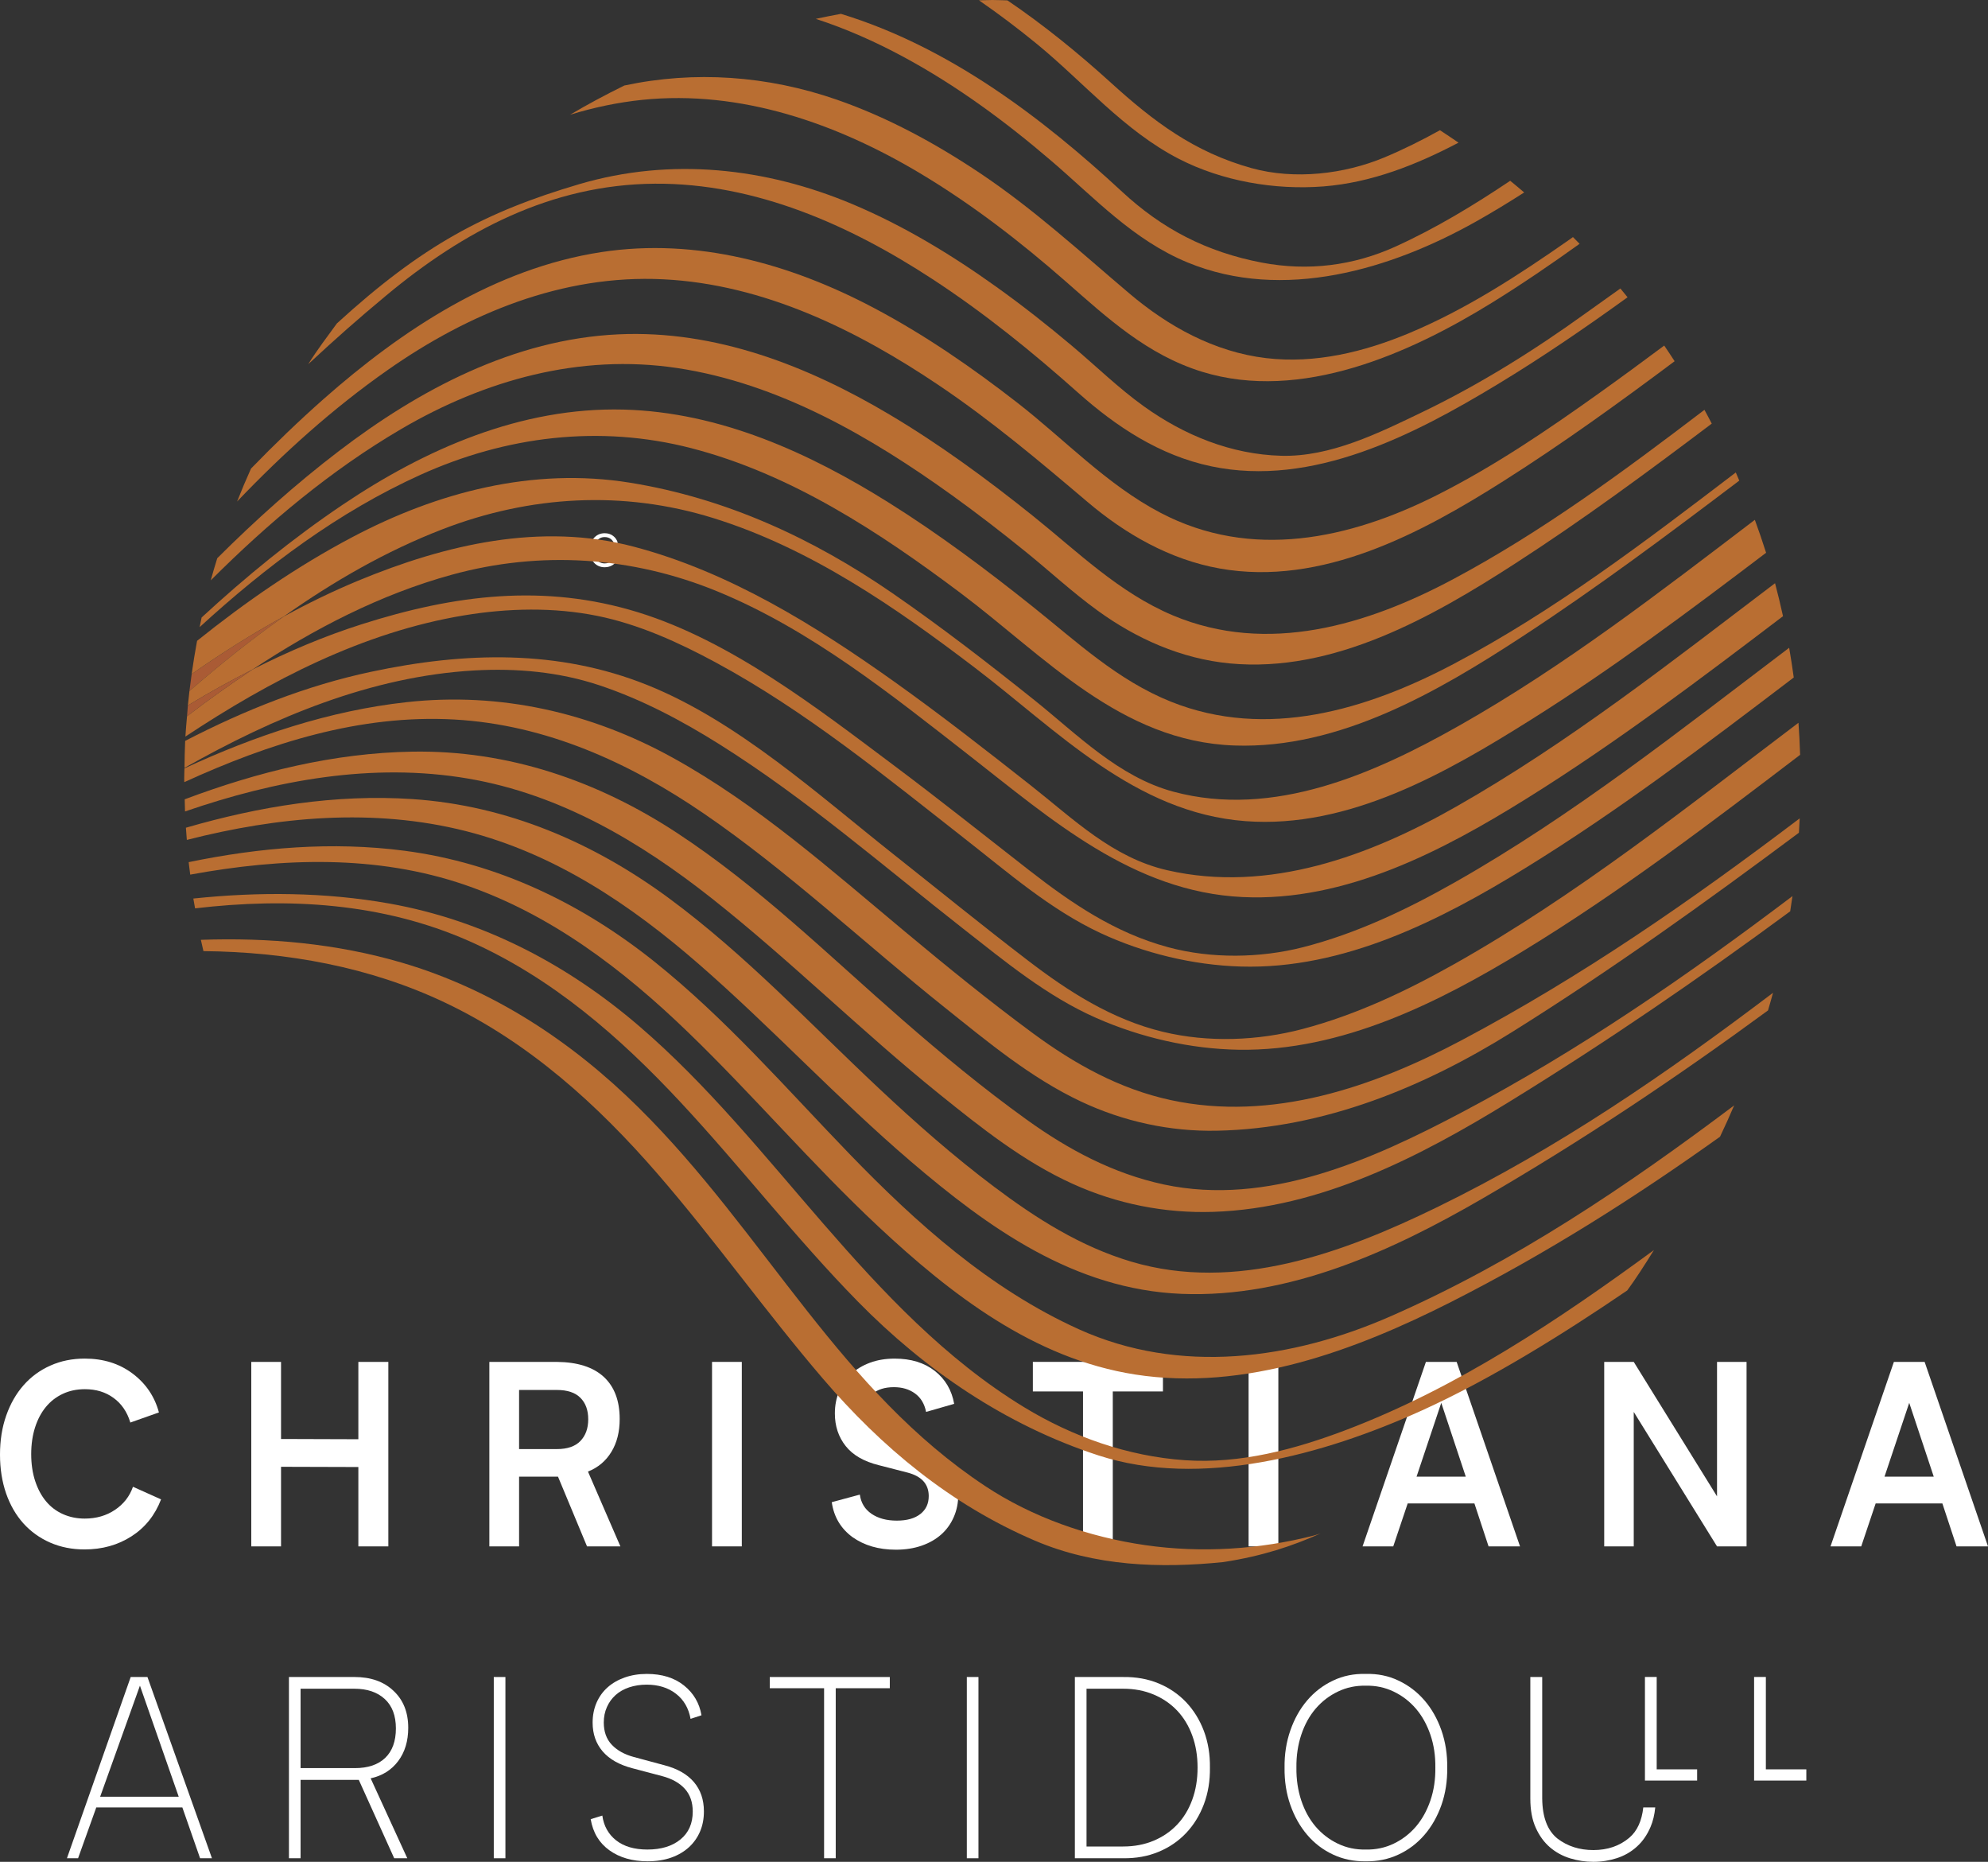 <?xml version="1.0" encoding="UTF-8"?> <!-- Generator: Adobe Illustrator 13.0.0, SVG Export Plug-In . SVG Version: 6.00 Build 14948) --> <svg xmlns="http://www.w3.org/2000/svg" xmlns:xlink="http://www.w3.org/1999/xlink" version="1.1" id="Layer_1" x="0px" y="0px" width="394.087px" height="368.987px" viewBox="0 0 394.087 368.987" xml:space="preserve"><rect x="0" y="0" width="394.087" height="368.987" fill="#333333" stroke="none"/> <path fill="#FFFFFF" d="M25.838,281.928c-0.632-2.106-1.744-3.732-3.331-4.88c-1.584-1.16-3.473-1.73-5.665-1.73 c-1.615,0-3.086,0.304-4.398,0.925c-1.316,0.615-2.439,1.486-3.354,2.604c-0.924,1.118-1.634,2.47-2.142,4.056 c-0.506,1.589-0.761,3.351-0.761,5.289c0,1.967,0.264,3.751,0.786,5.331c0.521,1.586,1.243,2.934,2.167,4.034 c0.915,1.101,2.037,1.944,3.349,2.527c1.317,0.586,2.753,0.88,4.309,0.88c2.286,0,4.284-0.578,5.998-1.731 c1.71-1.147,2.902-2.677,3.563-4.576l5.57,2.499c-1.206,3.142-3.155,5.581-5.854,7.315c-2.694,1.735-5.803,2.605-9.323,2.605 c-2.476,0-4.746-0.453-6.808-1.352c-2.063-0.905-3.832-2.174-5.31-3.813c-1.47-1.635-2.612-3.614-3.424-5.936 C0.408,293.656,0,291.097,0,288.29c0-2.838,0.413-5.428,1.238-7.763c0.826-2.341,1.973-4.34,3.449-6.013 c1.476-1.669,3.24-2.964,5.308-3.878c2.062-0.923,4.329-1.381,6.804-1.381c3.682,0,6.837,0.983,9.473,2.957 c2.627,1.969,4.378,4.543,5.232,7.714L25.838,281.928z"></path> <polygon fill="#FFFFFF" points="49.812,269.909 55.71,269.909 55.71,285.188 71.038,285.237 71.038,269.909 76.981,269.909 76.981,306.474 71.038,306.474 71.038,290.744 55.71,290.698 55.71,306.474 49.812,306.474 "></polygon> <path fill="#FFFFFF" d="M116.606,281.281c0-1.805-0.517-3.221-1.551-4.256c-1.029-1.037-2.589-1.553-4.68-1.553H102.9v11.718h7.476 c2.091,0,3.651-0.532,4.68-1.605C116.089,284.517,116.606,283.08,116.606,281.281 M122.983,306.474h-6.616l-5.754-13.823H102.9 v13.823h-5.894v-36.563h13.369c4.089,0.035,7.19,1.019,9.302,2.957c2.106,1.933,3.165,4.727,3.165,8.363 c0,2.541-0.546,4.707-1.645,6.511c-1.092,1.803-2.638,3.106-4.642,3.905L122.983,306.474z"></path> <rect x="141.149" y="269.909" fill="#FFFFFF" width="5.9" height="36.563"></rect> <path fill="#FFFFFF" d="M177.35,269.258c3.229,0,5.894,0.816,7.971,2.45c2.073,1.64,3.351,3.812,3.826,6.515l-5.565,1.6 c-0.318-1.6-1.043-2.817-2.192-3.652c-1.137-0.834-2.534-1.253-4.183-1.253c-1.81,0-3.24,0.449-4.285,1.354 c-1.048,0.903-1.571,2.102-1.571,3.604c0,2.366,1.397,3.906,4.189,4.603l5.661,1.506c2.982,0.801,5.189,2.079,6.615,3.839 c1.433,1.748,2.142,3.881,2.142,6.385c0,1.6-0.289,3.077-0.879,4.427c-0.59,1.356-1.411,2.507-2.474,3.459 c-1.065,0.95-2.356,1.695-3.876,2.227c-1.526,0.532-3.235,0.807-5.139,0.807c-3.399,0-6.267-0.835-8.617-2.504 c-2.31-1.705-3.677-4.007-4.09-6.914l5.565-1.501c0.224,1.635,0.994,2.902,2.306,3.801c1.323,0.905,2.996,1.357,5.026,1.357 c1.996,0,3.553-0.437,4.66-1.307c1.114-0.87,1.665-2.054,1.665-3.559c0-2.364-1.396-3.92-4.185-4.651l-5.661-1.457 c-2.985-0.735-5.188-2.002-6.618-3.807c-1.427-1.804-2.143-3.954-2.143-6.458c0-1.607,0.289-3.077,0.859-4.409 c0.567-1.337,1.367-2.48,2.4-3.435c1.034-0.949,2.277-1.688,3.739-2.228C173.95,269.525,175.575,269.258,177.35,269.258"></path> <polygon fill="#FFFFFF" points="230.535,275.765 220.591,275.765 220.591,306.472 214.691,306.472 214.691,275.765 204.748,275.765 204.748,269.906 230.535,269.906 "></polygon> <rect x="247.51" y="269.909" fill="#FFFFFF" width="5.9" height="36.563"></rect> <path fill="#FFFFFF" d="M290.564,292.654l-4.857-14.629l-4.899,14.629H290.564z M292.278,297.96H279.05l-2.862,8.514h-6.084 l12.559-36.563h5.805h0.289l12.562,36.563h-6.236L292.278,297.96z"></path> <polygon fill="#FFFFFF" points="346.225,269.909 346.225,306.474 340.372,306.474 323.862,279.825 323.862,306.474 318.008,306.474 318.008,269.909 323.862,269.909 340.372,296.558 340.372,269.909 "></polygon> <path fill="#FFFFFF" d="M383.333,292.654l-4.86-14.629l-4.901,14.629H383.333z M385.042,297.96h-13.225l-2.861,8.514h-6.088 l12.562-36.563h5.806h0.289l12.562,36.563h-6.237L385.042,297.96z"></path> <path fill="#FFFFFF" d="M325.755,358.205c-0.289,2.626-1.183,4.663-2.783,6.02c-1.924,1.623-4.3,2.432-7.112,2.432 c-2.758,0-5.13-0.755-7.117-2.275c-1.988-1.586-2.991-4.24-3.026-7.952v-24.069h-2.356v24.085c0,2.285,0.357,4.228,1.083,5.808 c0.716,1.592,1.666,2.884,2.833,3.878c1.172,0.994,2.5,1.715,3.992,2.169c1.489,0.46,3.016,0.688,4.591,0.688 c1.629,0,3.189-0.25,4.68-0.734c1.491-0.487,2.809-1.249,3.941-2.278c1.145-1.029,2.043-2.333,2.718-3.922 c0.482-1.129,0.786-2.418,0.925-3.848H325.755z"></path> <path fill="#FFFFFF" d="M35.427,356.084l-7.688-22.011l-7.886,22.011H35.427z M36.148,358.208H19.086l-3.608,10.066h-2.206 l12.637-35.915h2.45h0.87l12.783,35.915h-2.352L36.148,358.208z"></path> <path fill="#FFFFFF" d="M78.479,342.549c0-2.54-0.741-4.482-2.21-5.833c-1.477-1.354-3.484-2.033-6.009-2.033H59.585v15.734h10.769 c2.595,0,4.597-0.676,6.009-2.027C77.77,347.031,78.479,345.088,78.479,342.549 M80.736,368.277h-2.594l-7.017-15.529H59.585v15.529 h-2.306v-35.919H70.26c3.235,0,5.814,0.909,7.733,2.728c1.958,1.823,2.932,4.268,2.932,7.34c0,2.63-0.666,4.829-1.993,6.6 c-1.332,1.771-3.145,2.911-5.457,3.415L80.736,368.277z"></path> <rect x="97.884" y="332.359" fill="#FFFFFF" width="2.306" height="35.921"></rect> <path fill="#FFFFFF" d="M128.221,331.748c3,0,5.457,0.762,7.354,2.28c1.904,1.516,3.067,3.49,3.484,5.914l-2.166,0.712 c-0.383-2.128-1.352-3.788-2.909-4.987c-1.549-1.19-3.483-1.792-5.789-1.792c-1.252,0-2.404,0.18-3.462,0.531 c-1.056,0.353-1.955,0.858-2.691,1.521c-0.739,0.66-1.316,1.45-1.727,2.381c-0.419,0.93-0.627,1.953-0.627,3.066 c0,1.822,0.526,3.294,1.584,4.407c1.049,1.114,2.505,1.924,4.36,2.43l6.038,1.627c2.594,0.67,4.552,1.788,5.879,3.338 c1.327,1.556,1.988,3.499,1.988,5.823c0,1.457-0.253,2.784-0.766,3.982c-0.512,1.199-1.247,2.236-2.206,3.117 c-0.959,0.877-2.128,1.564-3.5,2.051c-1.376,0.492-2.94,0.734-4.706,0.734c-3,0-5.521-0.724-7.549-2.175 c-2.032-1.451-3.269-3.509-3.717-6.173l2.306-0.712c0.289,2.059,1.203,3.7,2.738,4.912c1.54,1.212,3.604,1.819,6.197,1.819 c2.729,0,4.911-0.663,6.542-1.993c1.634-1.333,2.448-3.177,2.448-5.533c0-1.853-0.526-3.364-1.58-4.522 c-1.059-1.162-2.55-1.992-4.472-2.5l-5.914-1.563c-2.596-0.677-4.558-1.79-5.889-3.337c-1.327-1.549-1.993-3.453-1.993-5.709 c0-1.418,0.257-2.719,0.764-3.917c0.517-1.191,1.243-2.21,2.188-3.054c0.939-0.841,2.077-1.502,3.404-1.97 C125.159,331.987,126.621,331.748,128.221,331.748"></path> <polygon fill="#FFFFFF" points="176.388,334.583 165.668,334.583 165.668,368.277 163.362,368.277 163.362,334.583 152.598,334.583 152.598,332.362 165.668,332.362 176.388,332.362 "></polygon> <rect x="191.656" y="332.359" fill="#FFFFFF" width="2.307" height="35.921"></rect> <path fill="#FFFFFF" d="M237.398,350.317c0-2.327-0.353-4.454-1.059-6.373c-0.701-1.922-1.704-3.569-2.998-4.935 c-1.301-1.367-2.856-2.429-4.667-3.185c-1.809-0.761-3.815-1.143-6.032-1.143h-7.256v31.268h7.256c2.217,0,4.223-0.384,6.032-1.138 c1.81-0.758,3.366-1.818,4.667-3.191c1.293-1.359,2.296-3.005,2.998-4.929C237.045,354.768,237.398,352.647,237.398,350.317 M239.848,350.317c0.035,2.629-0.368,5.053-1.198,7.259c-0.834,2.207-2.012,4.114-3.533,5.716c-1.526,1.606-3.344,2.849-5.457,3.717 c-2.112,0.881-4.453,1.304-7.017,1.269h-9.568v-35.916h9.568c2.563-0.037,4.904,0.388,7.017,1.261 c2.112,0.876,3.93,2.114,5.457,3.717c1.521,1.608,2.698,3.51,3.533,5.716C239.479,345.266,239.883,347.687,239.848,350.317"></path> <path fill="#FFFFFF" d="M270.743,366.556c1.983,0.041,3.828-0.354,5.522-1.163c1.698-0.81,3.165-1.938,4.403-3.373 c1.232-1.44,2.192-3.167,2.882-5.178c0.69-2.014,1.014-4.19,0.983-6.525c0.031-2.332-0.293-4.509-0.983-6.52 c-0.69-2.01-1.65-3.739-2.882-5.173c-1.238-1.438-2.705-2.566-4.403-3.375c-1.695-0.816-3.539-1.206-5.522-1.169 c-1.988-0.037-3.831,0.353-5.525,1.169c-1.7,0.809-3.167,1.938-4.404,3.375c-1.232,1.434-2.186,3.163-2.856,5.173 c-0.672,2.011-0.994,4.188-0.965,6.52c-0.029,2.335,0.293,4.512,0.965,6.525c0.67,2.011,1.625,3.737,2.856,5.178 c1.238,1.436,2.705,2.563,4.404,3.373C266.913,366.203,268.755,366.597,270.743,366.556 M270.743,331.749 c2.336-0.064,4.498,0.374,6.486,1.322c1.988,0.939,3.702,2.247,5.144,3.917c1.44,1.669,2.559,3.652,3.366,5.944 c0.799,2.295,1.181,4.755,1.152,7.385c0.029,2.667-0.353,5.139-1.152,7.415c-0.807,2.279-1.925,4.246-3.366,5.918 c-1.442,1.67-3.155,2.971-5.144,3.896c-1.988,0.929-4.149,1.377-6.486,1.341c-2.346,0.036-4.502-0.412-6.495-1.341 c-1.983-0.926-3.688-2.227-5.113-3.896c-1.427-1.672-2.541-3.639-3.34-5.918c-0.801-2.276-1.189-4.748-1.153-7.415 c-0.036-2.63,0.353-5.09,1.153-7.385c0.799-2.292,1.913-4.275,3.34-5.944c1.425-1.67,3.129-2.978,5.113-3.917 C266.241,332.123,268.397,331.684,270.743,331.749"></path> <polygon fill="#FFFFFF" points="336.427,350.661 336.427,352.881 326.429,352.881 326.081,352.881 326.081,332.351 328.412,332.351 328.412,350.661 "></polygon> <polygon fill="#FFFFFF" points="358.073,350.661 358.073,352.881 348.072,352.881 347.719,352.881 347.719,332.351 350.051,332.351 350.051,350.661 "></polygon> <path fill="#FFFFFF" d="M121.769,107.849c-0.131-0.441-0.364-0.788-0.698-1.035c-0.333-0.25-0.734-0.373-1.199-0.373 c-0.321,0-0.617,0.063-0.884,0.19c-0.268,0.13-0.495,0.305-0.685,0.531c-0.192,0.228-0.338,0.502-0.444,0.822 c-0.106,0.319-0.16,0.679-0.16,1.071c0,0.4,0.053,0.759,0.16,1.078c0.106,0.321,0.252,0.595,0.444,0.823 c0.19,0.226,0.416,0.401,0.68,0.522c0.264,0.12,0.558,0.18,0.879,0.18c0.46,0,0.866-0.121,1.215-0.361 c0.346-0.244,0.585-0.555,0.718-0.936l0.698,0.318c-0.195,0.533-0.532,0.958-1.01,1.28c-0.471,0.309-1.014,0.463-1.629,0.463 c-0.43,0-0.826-0.081-1.187-0.241c-0.359-0.159-0.667-0.388-0.927-0.684c-0.258-0.298-0.46-0.65-0.603-1.063 c-0.146-0.411-0.215-0.871-0.215-1.379c0-0.503,0.069-0.962,0.215-1.375c0.142-0.415,0.345-0.77,0.603-1.066 c0.259-0.298,0.569-0.527,0.932-0.691c0.362-0.163,0.761-0.246,1.199-0.246c0.655,0,1.208,0.176,1.664,0.527 c0.461,0.345,0.771,0.802,0.931,1.37L121.769,107.849z"></path> <path fill="#B96E32" d="M76.898,73.298c15.897-11.131,34.589-18.933,54.561-17.945c20.039,0.982,38.515,10.138,54.667,21.016 c10.416,7.011,19.918,15.023,29.444,23.1c7.49,6.351,16.317,11.441,26.232,13.204c20.26,3.594,39.975-7.023,56.276-17.354 c11.663-7.396,22.845-15.469,33.888-23.729c-0.681-1.034-1.353-2.083-2.063-3.102c-4.274,3.177-8.557,6.333-12.895,9.428 c-10.273,7.334-20.808,14.495-32.164,20.215c-17.339,8.733-36.806,12.943-54.827,3.481c-10.596-5.563-18.948-14.472-28.261-21.729 c-8.991-6.992-18.433-13.526-28.583-18.884c-16.488-8.711-35.08-13.921-53.949-11.039c-21.146,3.232-39.564,15.446-55.05,29.098 c-4.995,4.413-9.784,9.035-14.417,13.811c-0.969,2.149-1.888,4.331-2.758,6.527C56.16,89.807,66.023,80.911,76.898,73.298"></path> <path fill="#B96E32" d="M233.666,31.472c8.592,4.423,19.003,6.227,28.685,5.472c9.517-0.74,18.462-4.303,26.776-8.672 c-1.223-0.83-2.439-1.664-3.682-2.466c-3.604,1.999-7.282,3.843-11.088,5.423c-7.853,3.269-17.712,4.458-26.255,2.092 c-11.43-3.172-19.487-9.304-27.871-16.917c-6.4-5.811-13.243-11.389-20.524-16.33C198.719,0.054,197.74,0,196.74,0 c-0.894,0-1.779,0.054-2.672,0.064c3.955,2.729,7.792,5.631,11.49,8.661C214.845,16.333,222.782,25.865,233.666,31.472"></path> <path fill="#B96E32" d="M76.597,58.531c15.218-12.668,32.631-21.971,53.185-22.124c20.013-0.15,38.764,8.259,55.014,18.878 c10.278,6.709,19.811,14.432,28.919,22.547c7.549,6.722,16.181,12.437,26.369,14.58c20.113,4.252,40.314-6.28,56.774-16.239 c8.859-5.357,17.393-11.202,25.778-17.258c-0.479-0.577-0.945-1.169-1.422-1.741c-2.321,1.649-4.637,3.297-6.998,4.99 c-10.143,7.305-20.872,14.02-32.233,19.492c-8.641,4.159-18.249,8.934-27.988,8.672c-9.979-0.264-19.263-4.085-27.203-9.771 c-5.105-3.657-9.577-8.061-14.363-12.076c-4.806-4.041-9.741-7.928-14.854-11.585c-8.902-6.375-18.373-12.131-28.551-16.42 c-17.255-7.264-36.065-9.327-54.224-3.97c-18.608,5.498-31.041,12.082-48.012,27.586c-2.048,2.809-3.841,5.147-5.689,8.086 C66.852,66.849,70.668,63.471,76.597,58.531"></path> <path fill="#B96E32" d="M79.547,85.018c16.496-9.661,35.339-14.978,54.667-12.082c20.221,3.038,38.411,13.653,54.556,25.256 c4.955,3.568,9.781,7.296,14.517,11.128c4.777,3.866,9.304,8.075,14.294,11.688c7.667,5.567,16.563,9.548,26.189,10.471 c20.585,1.958,40.204-9.215,56.62-19.82c13.403-8.65,26.219-18.109,38.937-27.705c-0.481-0.907-0.95-1.829-1.451-2.729 c-15.937,12.137-32.129,24.124-49.816,33.562c-17.021,9.083-36.77,15.061-55.546,7.179c-10.729-4.518-18.89-12.619-27.76-19.728 c-9.04-7.242-18.428-14.141-28.436-20.09c-16.146-9.6-34.45-16.785-53.742-15.888c-20.745,0.961-39.529,11.003-55.472,23.19 c-8.507,6.495-16.469,13.636-24.038,21.18c-0.446,1.456-0.89,2.912-1.292,4.389C53.184,103.619,65.612,93.179,79.547,85.018"></path> <path fill="#B96E32" d="M182.386,34.342c10.372,6.198,19.939,13.598,28.955,21.507c8.219,7.21,16.092,14.478,26.939,17.825 c19.631,6.063,41.264-3.654,57.48-13.687c6.002-3.709,11.748-7.639,17.368-11.669c-0.437-0.446-0.875-0.888-1.316-1.33 c-0.259,0.178-0.508,0.367-0.761,0.543c-9.983,6.97-20.35,13.739-31.696,18.485c-8.907,3.722-18.611,6.112-28.368,4.958 c-10.283-1.221-19.425-6.302-27.099-12.805c-9.697-8.208-18.91-16.686-29.55-23.807c-8.851-5.923-18.333-11.1-28.502-14.625 c-13.731-4.752-28.157-5.763-42.073-2.789c-3.663,1.804-7.265,3.723-10.76,5.792c4.628-1.424,9.389-2.439,14.284-2.949 C146.897,17.775,165.932,24.511,182.386,34.342"></path> <path fill="#B96E32" d="M208.4,31.877c8.592,7.355,16.25,15.704,27.03,20.146c18.944,7.802,40.324,1.359,57.161-8.115 c3.25-1.822,6.42-3.762,9.553-5.765c-0.921-0.779-1.835-1.56-2.774-2.316c-7.256,4.871-14.77,9.424-22.756,13.052 c-8.279,3.752-17.274,4.924-26.483,3.166c-10.978-2.098-19.774-6.705-27.657-14.012C206.536,23.267,188.074,9.27,166.699,2.744 c-1.669,0.304-3.329,0.642-4.979,0.994c6.02,1.959,11.858,4.553,17.388,7.54C189.679,16.983,199.365,24.13,208.4,31.877"></path> <path fill="#B96E32" d="M92.331,164.712c17.703,4.487,32.776,14.675,46.188,26.354c14.457,12.588,27.449,26.642,42.03,39.11 c15.36,13.128,32.366,25.392,53.682,26.25c21.42,0.859,41.804-8.544,59.711-18.932c19.859-11.523,38.335-23.888,56.535-37.24 c0.337-1.164,0.68-2.316,0.994-3.494c-21.111,15.973-42.571,30.782-66.678,42.531c-18.626,9.072-39.893,16.871-60.496,10.763 c-10.139-3.007-18.915-8.597-27.209-14.834c-8.046-6.044-15.58-12.688-22.885-19.547c-13.598-12.751-26.415-26.446-41.517-37.599 c-14.918-11.009-32.049-18.449-50.953-19.707c-15.198-1.012-30.291,1.442-44.881,5.677c0.049,0.805,0.118,1.605,0.184,2.416 C55.103,161.843,74.082,160.09,92.331,164.712"></path> <path fill="#B96E32" d="M136.976,88.807c19.869,5.125,37.437,16.713,53.464,28.745c16.625,12.484,31.696,29.412,54.274,30.197 c20.872,0.725,40.468-10.751,57.097-21.619c14.79-9.67,28.907-20.237,42.971-30.877c-0.222-0.542-0.451-1.079-0.69-1.616 c-17.92,13.658-36.014,27.455-56.007,37.989c-17.155,9.046-36.979,15.028-55.938,7.449c-10.602-4.237-18.746-11.923-27.458-18.874 c-9.11-7.273-18.477-14.294-28.402-20.521c-15.773-9.895-33.54-18.014-52.677-18.507c-20.366-0.523-39.375,7.862-55.751,18.904 c-9.893,6.668-19.132,14.218-27.889,22.299c-0.135,0.637-0.264,1.272-0.397,1.913c13.134-12.016,27.536-22.85,43.798-30.196 C100.3,86.441,118.806,84.131,136.976,88.807"></path> <path fill="#B96E32" d="M92.835,154.31c18.253,3.12,34.097,12.548,48.247,23.721c15.604,12.329,29.668,26.347,45.148,38.822 c8.201,6.609,16.689,13.37,26.424,17.776c8.701,3.946,18.209,5.859,27.824,5.547c21.287-0.682,41.115-11.007,58.663-21.788 c19.447-11.961,37.656-24.46,55.735-37.777c0.159-1.005,0.308-2.01,0.448-3.013c-20.962,15.828-42.083,30.449-65.58,42.872 c-17.845,9.434-38.479,18.667-59.03,14.278c-10.059-2.157-18.965-6.931-27.169-12.831c-8.618-6.192-16.782-12.947-24.75-19.893 c-14.531-12.678-28.411-26.346-44.671-37.004c-15.655-10.252-33.387-16.387-52.461-16.053c-15.475,0.268-30.572,4.006-45.05,9.447 c0.026,0.801,0.031,1.604,0.064,2.405C54.668,154.619,73.885,151.064,92.835,154.31"></path> <path fill="#B96E32" d="M90.069,142.599c18.258,1.025,34.749,8.578,49.468,18.642c16.594,11.349,32.075,25.922,47.719,38.415 c8.477,6.774,17.086,13.969,27.039,18.655c8.399,3.952,17.614,5.973,26.962,5.782c21.24-0.443,41.063-8.683,58.442-19.531 c19.715-12.315,38.397-25.729,56.903-39.523c0.064-0.95,0.114-1.898,0.158-2.853c-21.494,16.285-43.058,31.264-67.1,44.015 c-17.424,9.239-37.53,16.156-57.614,11.814c-10.183-2.203-19.068-7.188-27.288-13.235c-8.712-6.422-17.086-13.243-25.38-20.157 c-14.661-12.211-29.151-25.137-46.049-34.47c-16.156-8.922-34.112-13.045-52.705-10.996c-15.336,1.688-30.055,6.633-44.061,13.119 c-0.009,0.685-0.049,1.36-0.049,2.037c0,0.233,0.015,0.463,0.02,0.696C53.387,147.315,71.328,141.551,90.069,142.599"></path> <path fill="#B96E32" d="M92.962,186.491c16.458,7.271,29.966,19.093,41.947,31.957c12.053,12.926,22.802,26.934,35.206,39.562 c13.119,13.359,29.137,24.411,47.635,30.434c20.197,6.57,44.488-0.024,64.093-8.899c13.717-6.211,28.303-15.323,40.732-23.8 c1.629-2.212,3.335-4.857,5.292-8.002c-18.984,13.901-38.937,27.27-61.076,35.673c-10.12,3.832-20.943,6.74-31.902,5.979 c-11.375-0.792-22.27-4.662-31.875-10.507c-15.595-9.488-28.093-22.886-39.832-36.402c-11.689-13.452-22.891-27.463-36.536-39.173 c-14.115-12.108-30.769-20.92-49.465-24.246c-12.761-2.271-25.871-2.35-38.857-0.99c0.1,0.653,0.239,1.294,0.344,1.948 C57.164,177.845,75.792,178.913,92.962,186.491"></path> <path fill="#B96E32" d="M130.22,232.484c11.465,13.202,21.508,27.438,32.874,40.708c11.639,13.602,25.271,24.968,42.088,32.153 c11.883,5.08,24.903,5.507,37.308,4.239c7.847-1.202,13.697-3.193,19.283-5.671c-0.437,0.131-0.86,0.293-1.302,0.403 c-10.744,2.759-22.294,3.52-33.451,1.908c-11.246-1.62-22.403-5.525-31.736-11.714c-14.198-9.403-24.948-21.602-35.285-34.703 c-10.919-13.846-20.754-27.771-33.376-40.265c-13.156-13.028-28.809-23.428-46.978-28.759c-12.946-3.797-26.39-4.995-39.827-4.522 c0.158,0.75,0.347,1.491,0.511,2.238c16.554,0.167,32.999,3.114,47.997,10.257C104.903,206.642,118.457,218.939,130.22,232.484"></path> <path fill="#B96E32" d="M92.175,175.375c17.086,5.863,31.375,16.819,44.062,29.05c13.024,12.553,24.704,26.341,37.932,38.708 c14.253,13.315,30.729,26.152,50.884,29.282c21.743,3.379,43.635-4.774,62.559-14.365c18.944-9.603,36.403-20.665,53.354-32.771 c0.979-2.042,1.904-4.12,2.804-6.206c-21.271,15.985-43.261,30.872-67.981,41.745c-19.68,8.661-41.95,11.657-61.938,2.619 c-17.692-8.007-32.213-21.054-45.363-34.644c-12.602-13.031-24.531-26.838-38.808-38.243c-14.317-11.435-30.966-19.52-49.517-21.946 c-14.292-1.862-28.68-0.645-42.76,2.262c0.084,0.831,0.21,1.65,0.309,2.473C55.873,170.015,74.638,169.35,92.175,175.375"></path> <path fill="#B96E32" d="M118.733,135.787c8.472,2.813,16.4,7.021,23.889,11.723c17.185,10.794,32.502,24.158,48.38,36.597 c8.304,6.498,16.534,13.333,26.338,17.651c8.743,3.856,18.631,6.143,28.254,6.287c20.389,0.308,39.558-9.332,56.34-19.561 c19.197-11.692,37.084-25.301,54.909-38.888c-0.069-2.122-0.173-4.244-0.327-6.35c-22.085,16.696-44.002,34.185-68.298,47.857 c-9.448,5.313-19.397,10.032-29.987,12.826c-8.822,2.33-18.69,2.738-27.697,0.562c-10.172-2.455-18.826-8.047-26.866-14.209 c-8.965-6.861-17.716-13.985-26.563-20.988c-14.794-11.712-30.945-26.382-48.792-33.534c-17.628-7.065-36.03-6.599-54.747-2.623 c-12.881,2.738-25.146,7.638-36.86,13.696c-0.084,1.774-0.109,3.559-0.134,5.349c17.646-9.976,37.013-18.155,57.49-19.31 C102.401,132.401,110.811,133.159,118.733,135.787"></path> <path fill="#AA5B35" d="M37.995,133.598c-0.155,1.117-0.309,2.227-0.443,3.353c5.989-5.188,12.215-10.183,18.717-14.779 C49.967,125.614,43.889,129.468,37.995,133.598"></path> <path fill="#B96E32" d="M87.754,104.877c17.31-6.676,35.761-7.749,53.573-2.223c19.298,5.979,36.234,17.732,51.973,29.719 c16.265,12.379,31.636,28.7,53.558,30.363c20.53,1.562,39.981-9.642,56.589-20.073c16.178-10.146,31.454-21.591,46.651-33.112 c-0.696-2.201-1.446-4.374-2.232-6.529c-18.899,14.383-37.823,29.022-58.562,40.761c-16.907,9.572-36.86,18.433-56.68,13.125 c-10.889-2.924-19.079-11.356-27.611-18.182c-9.169-7.33-18.473-14.52-28.164-21.205c-15.58-10.732-32.825-18.771-51.993-21.862 c-19.243-3.096-38.142,1.884-55.013,10.793c-10.944,5.777-21.131,12.813-30.777,20.552c-0.404,2.181-0.766,4.379-1.074,6.588 c5.894-4.128,11.972-7.983,18.273-11.425C66.092,115.229,76.528,109.205,87.754,104.877"></path> <path fill="#B96E32" d="M89.564,113.903c17.583-4.832,35.762-3.612,52.564,3.271c18.526,7.587,34.569,20.504,50.069,32.595 c16.047,12.509,32.348,26.98,54.114,28.015c20.466,0.979,39.824-9.234,56.446-19.604c17.628-10.993,34.186-23.517,50.695-36.06 c-0.486-2.19-1.003-4.379-1.58-6.535c-20.455,15.5-40.807,31.542-63.224,44.289c-17.052,9.7-37.11,17.204-57.241,12.598 c-10.849-2.475-18.577-10.12-27.011-16.762c-8.89-7.003-17.816-13.976-27.054-20.56c-15.653-11.146-32.79-21.833-51.754-26.818 c-18.402-4.84-37.217-0.442-54.587,6.75c-5.044,2.093-9.95,4.484-14.734,7.09c-6.501,4.599-12.728,9.591-18.715,14.781 c-0.11,0.949-0.219,1.905-0.31,2.857c4.185-2.545,8.474-4.929,12.837-7.136C62.306,124.589,75.416,117.791,89.564,113.903"></path> <path fill="#B96E32" d="M118.421,122.062c8.241,1.67,16.123,5.262,23.428,9.21c17.861,9.643,33.635,22.597,49.457,34.991 c8.539,6.673,16.862,13.979,26.827,18.646c8.548,3.993,18.354,6.375,27.86,6.646c20.435,0.599,39.628-9.207,56.366-19.51 c18.556-11.426,35.915-24.609,53.221-37.774c-0.269-1.973-0.568-3.933-0.91-5.889c-21.444,16.221-42.735,33.143-66.27,46.482 c-9.468,5.368-19.462,10.141-30.111,12.864c-8.454,2.159-18.16,2.313-26.712,0c-10.596-2.859-19.178-8.726-27.553-15.245 c-8.94-6.969-17.796-14.03-26.875-20.824c-15.104-11.311-32.284-24.649-50.686-30.32c-18.553-5.709-36.274-3.519-54.816,2.396 c-7.44,2.368-14.616,5.421-21.568,8.94c-4.447,2.942-8.787,6.053-13.005,9.269c-0.114,1.342-0.244,2.685-0.324,4.036 c16.777-11.119,35.22-20.714,55.263-24.025C100.695,120.521,109.765,120.313,118.421,122.062"></path> <path fill="#AA5B35" d="M37.242,139.81c-0.069,0.709-0.109,1.421-0.168,2.136c4.22-3.215,8.554-6.331,13.005-9.272 C45.716,134.88,41.433,137.265,37.242,139.81"></path> </svg> 